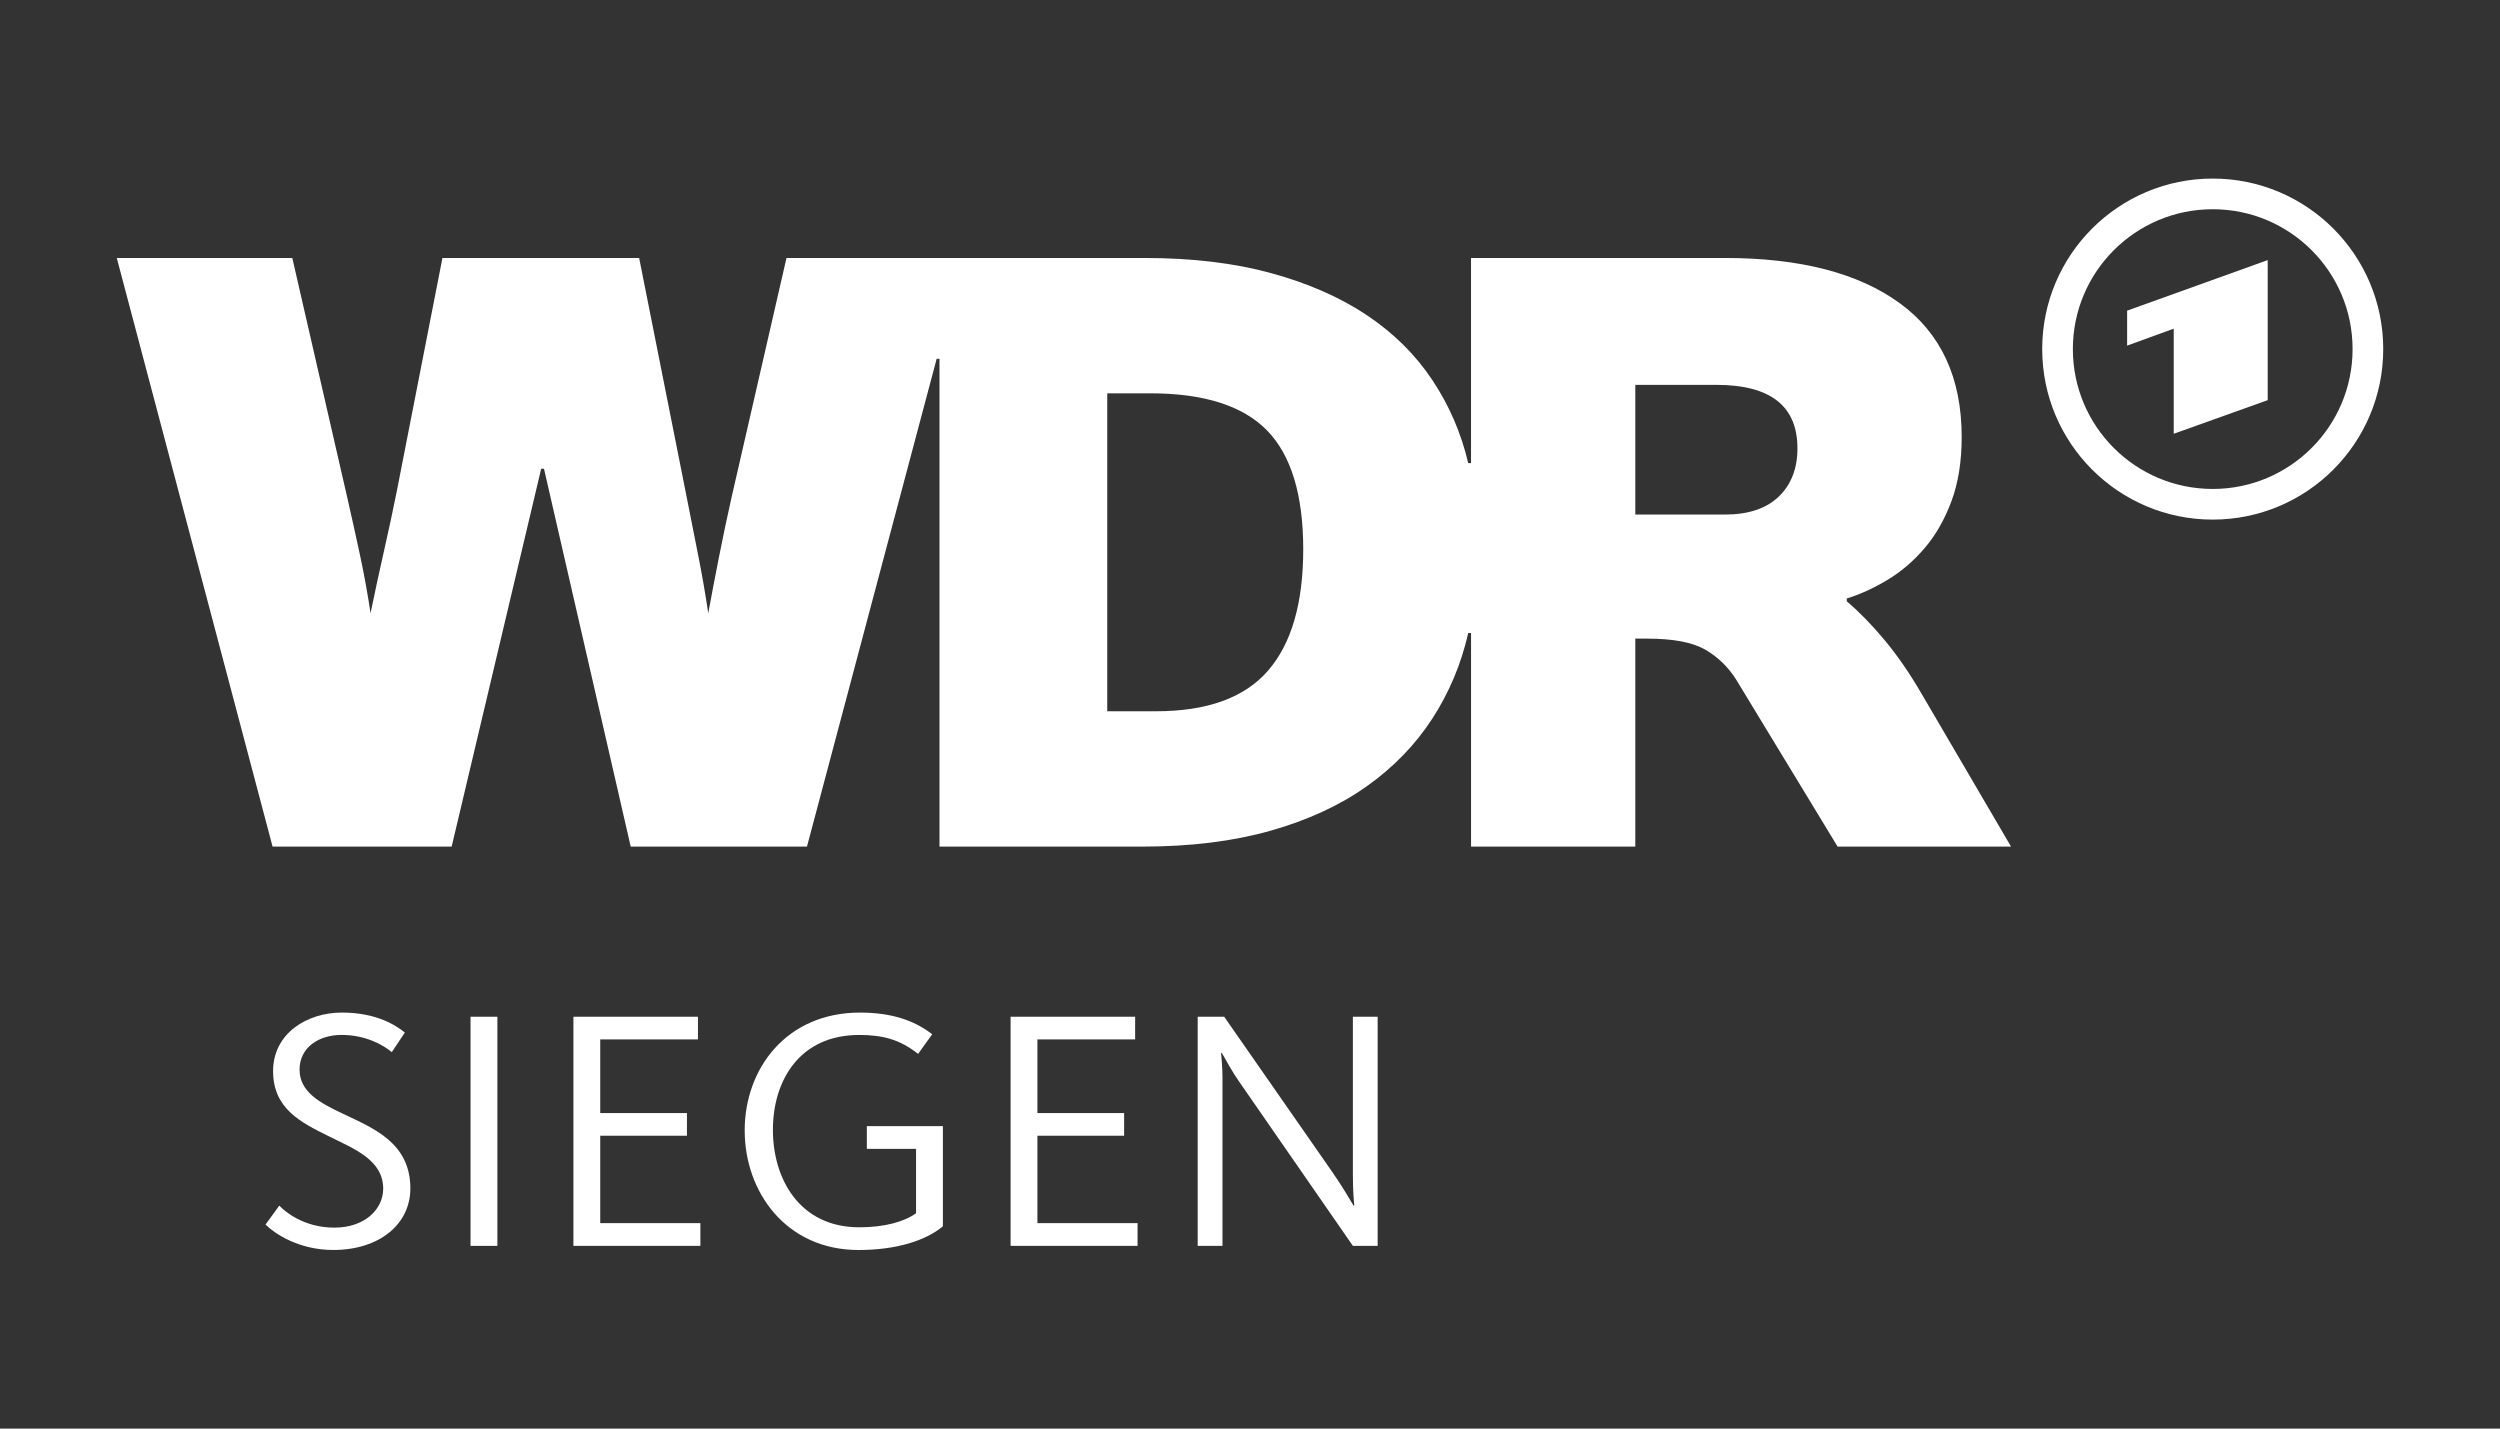 <?xml version="1.0" encoding="UTF-8"?>
<svg id="Logo" xmlns="http://www.w3.org/2000/svg" viewBox="0 0 1260 720">
  <rect x="0" y="0" width="1260" height="720" fill="#333333" stroke="none"/>
  <defs>
    <style>
      .cls-1 {
        fill-rule: evenodd;
      }

      .cls-1, .cls-2 {
        fill: #fff;
      }
    </style>
  </defs>
  <g>
    <path class="cls-2" d="M133.82,617.17l6.94-9.54c2.77,2.95,12.31,11.1,27.75,11.1s24.62-9.36,24.62-19.6c0-14.39-14.22-19.94-27.57-26.53-14.04-6.94-27.92-13.87-27.92-32.78s16.99-29.48,34.68-29.48,27.4,6.59,31.73,10.06l-6.59,9.88c-4.34-3.64-13.18-8.67-25.32-8.67-11.44,0-21.16,6.24-21.16,17.51s10.41,16.82,21.85,22.2c15.26,7.28,33.99,14.57,33.99,37.63,0,18.21-15.78,31.04-38.85,31.04-17.69,0-29.83-8.5-34.17-12.83Z"/>
    <path class="cls-2" d="M237.15,512.43h13.53v115.49h-13.53v-115.49Z"/>
    <path class="cls-2" d="M288.99,512.43h62.78v11.44h-49.25v37.11h43.7v11.44h-43.7v44.05h50.47v11.44h-63.99v-115.49Z"/>
    <path class="cls-2" d="M375.32,569.83c0-31.39,21.16-59.49,58.09-59.49,15.26,0,27.05,3.64,36.42,10.93l-7.11,9.89c-9.02-7.11-17.51-9.54-29.65-9.54-30.17,0-43.53,23.06-43.53,47.86s13.53,49.08,43.53,49.08c12.66,0,22.72-2.78,28.62-7.11v-32.43h-24.8v-11.45h38.33v50.47c-8.67,7.28-23.59,11.96-42.49,11.96-36.59,0-57.4-29.31-57.4-60.17Z"/>
    <path class="cls-2" d="M509.33,512.43h62.78v11.44h-49.25v37.11h43.7v11.44h-43.7v44.05h50.47v11.44h-63.99v-115.49Z"/>
    <path class="cls-2" d="M603.64,512.43h13.35l54.45,78.21c5.38,7.8,8.67,13.53,10.75,16.99h.35c-.17-2.25-.69-7.11-.69-15.61v-79.6h12.49v115.49h-12.49l-57.05-82.37c-3.47-4.85-6.93-11.27-9.02-14.91h-.35c.17,2.26.7,7.11.7,12.66v84.63h-12.49v-115.49Z"/>
  </g>
  <g>
    <path class="cls-2" d="M930.78,303.05c6.39,5.45,12.8,12.03,19.19,19.72,6.39,7.7,12.55,16.64,18.47,26.82l45.13,77.1h-87.41l-51.16-84.21c-4.04-6.4-9.24-11.43-15.64-15.11-6.39-3.66-16.11-5.5-29.13-5.5h-6.04v104.82h-82.78v-107.66h-1.42c-3.55,15.63-9.59,30.02-18.12,43.17-8.53,13.15-19.55,24.52-33.05,34.11-13.5,9.59-29.67,17.05-48.5,22.38-18.83,5.33-40.45,8-64.85,8h-101.97v-245.87h-1.42l-65.37,245.87h-88.83l-43.71-190.44h-1.42l-45.12,190.44h-90.25L58.85,130.02h88.47l27.71,120.8c1.89,8.29,3.97,17.65,6.22,28.07,2.25,10.42,4.08,20.49,5.5,30.2,2.14-10.42,4.39-20.84,6.75-31.26,2.36-10.42,4.5-20.37,6.4-29.85l23.09-117.96h99.14l23.45,117.96c2.14,10.89,4.2,21.38,6.22,31.44,2.01,10.07,3.73,19.96,5.15,29.67,1.65-8.99,3.49-18.59,5.5-28.78,2.01-10.18,4.09-20.02,6.22-29.49l27.72-120.8h180.49c23.93,0,45.18,2.55,63.78,7.63,18.6,5.1,34.64,12.14,48.15,21.14,13.5,9.01,24.52,19.9,33.05,32.69,8.52,12.79,14.57,26.77,18.12,41.93h1.42v-103.39h127.91c37.9,0,67.27,7.58,88.11,22.74,20.85,15.16,31.27,37.66,31.27,67.5,0,12.32-1.72,23.1-5.15,32.33-3.44,9.24-7.94,17.12-13.5,23.63-5.57,6.52-11.78,11.85-18.65,15.99-6.87,4.15-13.74,7.29-20.61,9.42v1.42ZM582.57,358.48c25.82,0,44.65-6.81,56.49-20.44,11.84-13.62,17.77-34.04,17.77-61.29s-6.1-47.43-18.3-59.87c-12.2-12.43-31.8-18.65-58.81-18.65h-21.67v160.25h24.52ZM869.31,259.34c11.84,0,20.9-3.02,27.18-9.05,6.27-6.04,9.42-14.16,9.42-24.34,0-21.32-13.62-31.98-40.86-31.98h-40.86v65.37h45.13Z"/>
    <g>
      <path class="cls-1" d="M1115.21,90c-47.46,0-85.94,38.48-85.94,85.94s38.48,85.94,85.94,85.94,85.94-38.48,85.94-85.94-38.48-85.94-85.94-85.94ZM1115.21,246.43c-38.93,0-70.49-31.56-70.49-70.49s31.56-70.49,70.49-70.49,70.49,31.56,70.49,70.49-31.56,70.49-70.49,70.49Z"/>
      <polygon class="cls-1" points="1142.92 201.67 1142.92 131.09 1072.07 156.57 1072.07 174.19 1095.56 165.65 1095.56 218.62 1142.92 201.67"/>
    </g>
  </g>
</svg>
